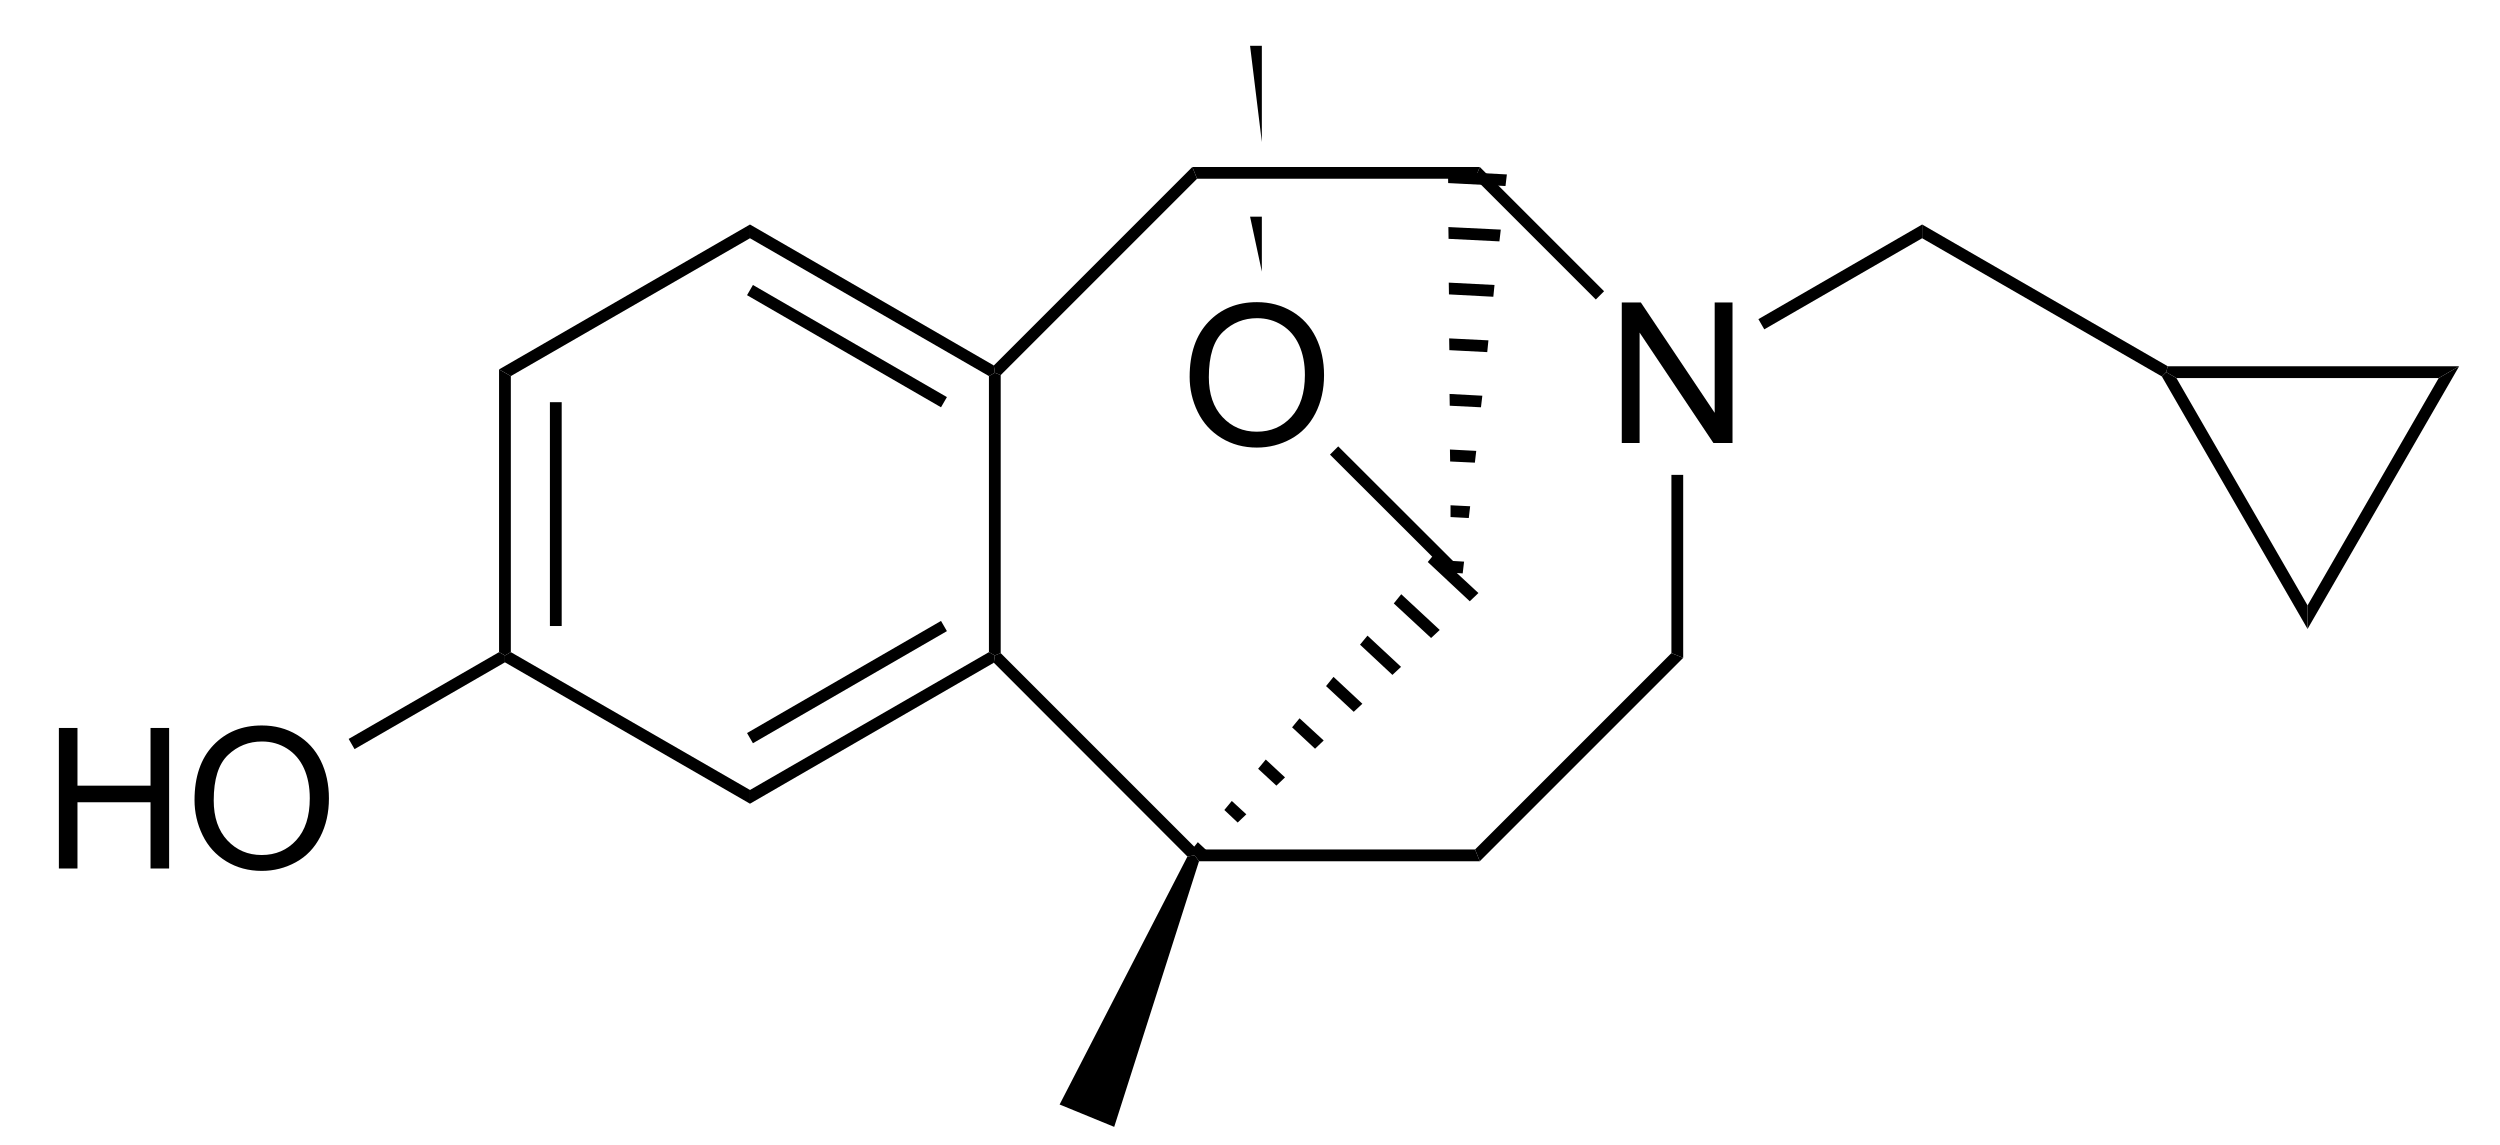 <?xml version="1.0" encoding="UTF-8" standalone="no"?>
<svg
   xmlns:dc="http://purl.org/dc/elements/1.1/"
   xmlns:cc="http://creativecommons.org/ns#"
   xmlns:rdf="http://www.w3.org/1999/02/22-rdf-syntax-ns#"
   xmlns:svg="http://www.w3.org/2000/svg"
   xmlns="http://www.w3.org/2000/svg"
   xmlns:sodipodi="http://sodipodi.sourceforge.net/DTD/sodipodi-0.dtd"
   xmlns:inkscape="http://www.inkscape.org/namespaces/inkscape"
   viewBox="151.93 106.86 123 56.35"
   preserveAspectRatio="xMidYMid"
   width="100%"
   height="100%"
   id="svg2"
   version="1.1"
   inkscape:version="0.48.1 "
   sodipodi:docname="untitled.svg">
  <defs
     id="defs183" />
  <sodipodi:namedview
     pagecolor="#ffffff"
     bordercolor="#666666"
     borderopacity="1"
     objecttolerance="10"
     gridtolerance="10"
     guidetolerance="10"
     inkscape:pageopacity="0"
     inkscape:pageshadow="2"
     inkscape:window-width="640"
     inkscape:window-height="480"
     id="namedview181"
     showgrid="false"
     inkscape:zoom="4.1300813"
     inkscape:cx="61.5"
     inkscape:cy="28.175"
     inkscape:window-x="0"
     inkscape:window-y="0"
     inkscape:window-maximized="0"
     inkscape:current-layer="svg2" />
  <clipPath
     id="1072">
    <rect
       x="0.3"
       y="0.3"
       width="539.4"
       height="719.15"
       id="rect5" />
  </clipPath>
  <g
     id="drawing"
     transform="matrix(0.966,0,0,0.966,7.337,4.642)">
    <path
       style="fill:#ffffff;fill-opacity:0"
       d="m 151.93,106.86 123,0 0,56.35 -123,0 z"
       id="rect8"
       inkscape:connector-curvature="0" />
    <g
       id="page"
       clip-path="url(#1072)">
      <g
         id="Solid">
        <g
           id="Bond's parts">
          <path
             d="m 213.35,108.15 0,0 0.6,0 0,4.9 z"
             shape-rendering="geometricPrecision"
             id="path13"
             inkscape:connector-curvature="0"
             style="fill:#000000;fill-rule:evenodd;stroke:#000000;stroke-width:0;stroke-linejoin:miter" />
          <path
             d="m 213.35,116.85 0,0 0.6,0 0,2.8 z"
             shape-rendering="geometricPrecision"
             id="path15"
             inkscape:connector-curvature="0"
             style="fill:#000000;fill-rule:evenodd;stroke:#000000;stroke-width:0;stroke-linejoin:miter" />
        </g>
      </g>
      <g
         id="g17">
        <g
           style="text-anchor:start"
           id="text19">
          <path
             d="m 210.273,125.004 c 0,-1.188 0.319,-2.118 0.957,-2.791 0.638,-0.672 1.462,-1.008 2.471,-1.008 0.661,1e-5 1.256,0.158 1.787,0.474 0.531,0.316 0.935,0.756 1.213,1.321 0.278,0.565 0.417,1.205 0.417,1.921 0,0.726 -0.146,1.375 -0.439,1.948 -0.293,0.573 -0.708,1.007 -1.245,1.301 -0.537,0.295 -1.117,0.442 -1.738,0.442 -0.674,0 -1.276,-0.163 -1.807,-0.488 -0.531,-0.326 -0.933,-0.77 -1.206,-1.333 -0.273,-0.563 -0.41,-1.159 -0.41,-1.787 z m 0.977,0.015 c 0,0.863 0.232,1.542 0.696,2.039 0.464,0.496 1.046,0.745 1.746,0.745 0.713,0 1.3,-0.251 1.76,-0.752 0.461,-0.501 0.691,-1.213 0.691,-2.134 0,-0.583 -0.099,-1.091 -0.295,-1.526 -0.197,-0.435 -0.485,-0.771 -0.864,-1.011 -0.379,-0.239 -0.805,-0.359 -1.277,-0.359 -0.671,1e-5 -1.248,0.23 -1.731,0.691 -0.483,0.461 -0.725,1.23 -0.725,2.307 z"
             style="font-size:10px;fill:#000000;font-family:Arial"
             id="path3164"
             inkscape:connector-curvature="0" />
        </g>
      </g>
      <g
         id="g23">
        <path
           d="m 175.1,124.63 0,0 0.3,0.17 0.3,0.17 0,14.06 -0.3,0.17 -0.3,-0.17 z"
           shape-rendering="geometricPrecision"
           id="path25"
           inkscape:connector-curvature="0"
           style="fill:#000000;fill-rule:evenodd;stroke:#000000;stroke-width:0;stroke-linejoin:miter" />
        <path
           style="stroke:#000000;stroke-width:0.6"
           d="m 177.99,126.3 0,11.4"
           id="line27"
           inkscape:connector-curvature="0" />
      </g>
      <g
         id="g29">
        <path
           d="m 175.4,139.55 0,0 0,-0.35 0.3,-0.17 12.18,7.02 0,0.35 0,0.35 z"
           shape-rendering="geometricPrecision"
           id="path31"
           inkscape:connector-curvature="0"
           style="fill:#000000;fill-rule:evenodd;stroke:#000000;stroke-width:0;stroke-linejoin:miter" />
      </g>
      <g
         id="g33">
        <path
           d="m 187.88,146.75 0,0 0,-0.35 0,-0.35 12.17,-7.02 0.3,0.17 -0.05,0.37 z"
           shape-rendering="geometricPrecision"
           id="path35"
           inkscape:connector-curvature="0"
           style="fill:#000000;fill-rule:evenodd;stroke:#000000;stroke-width:0;stroke-linejoin:miter" />
        <path
           style="stroke:#000000;stroke-width:0.6"
           d="m 187.88,143.41 9.88,-5.71"
           id="line37"
           inkscape:connector-curvature="0" />
      </g>
      <g
         id="g39">
        <path
           d="m 200.65,139.08 0,0 -0.3,0.12 -0.3,-0.17 0,-14.06 0.3,-0.17 0.3,0.12 z"
           shape-rendering="geometricPrecision"
           id="path41"
           inkscape:connector-curvature="0"
           style="fill:#000000;fill-rule:evenodd;stroke:#000000;stroke-width:0;stroke-linejoin:miter" />
      </g>
      <g
         id="g43">
        <path
           d="m 200.3,124.43 0,0 0.05,0.37 -0.3,0.17 -12.17,-7.02 0,-0.35 0,-0.35 z"
           shape-rendering="geometricPrecision"
           id="path45"
           inkscape:connector-curvature="0"
           style="fill:#000000;fill-rule:evenodd;stroke:#000000;stroke-width:0;stroke-linejoin:miter" />
        <path
           style="stroke:#000000;stroke-width:0.6"
           d="M 197.76,126.3 187.88,120.59"
           id="line47"
           inkscape:connector-curvature="0" />
      </g>
      <g
         id="g49">
        <path
           d="m 187.88,117.25 0,0 0,0.35 0,0.35 -12.18,7.02 -0.3,-0.17 -0.3,-0.17 z"
           shape-rendering="geometricPrecision"
           id="path51"
           inkscape:connector-curvature="0"
           style="fill:#000000;fill-rule:evenodd;stroke:#000000;stroke-width:0;stroke-linejoin:miter" />
      </g>
      <g
         id="g53">
        <g
           style="text-anchor:end"
           id="text55">
          <path
             d="m 152.681,150.05 0,-7.158 0.947,0 0,2.939 3.721,0 0,-2.939 0.947,0 0,7.158 -0.947,0 0,-3.374 -3.721,0 0,3.374 z"
             style="font-size:10px;fill:#000000;font-family:Arial"
             id="path3170"
             inkscape:connector-curvature="0" />
          <path
             d="m 159.59,146.564 c 0,-1.188 0.319,-2.118 0.957,-2.791 0.638,-0.672 1.462,-1.008 2.471,-1.008 0.661,0 1.257,0.158 1.787,0.474 0.531,0.316 0.935,0.756 1.213,1.321 0.278,0.565 0.417,1.205 0.417,1.921 -10e-6,0.726 -0.146,1.375 -0.439,1.948 -0.293,0.573 -0.708,1.007 -1.245,1.301 -0.537,0.295 -1.117,0.442 -1.738,0.442 -0.674,0 -1.276,-0.163 -1.807,-0.488 -0.531,-0.326 -0.933,-0.77 -1.206,-1.333 -0.273,-0.563 -0.41,-1.159 -0.41,-1.787 z m 0.977,0.015 c 0,0.863 0.232,1.542 0.696,2.039 0.464,0.496 1.046,0.745 1.746,0.745 0.713,0 1.3,-0.251 1.76,-0.752 0.461,-0.501 0.691,-1.213 0.691,-2.134 -1e-5,-0.583 -0.099,-1.091 -0.295,-1.526 -0.197,-0.435 -0.485,-0.771 -0.864,-1.011 -0.379,-0.239 -0.805,-0.359 -1.277,-0.359 -0.671,0 -1.248,0.23 -1.731,0.691 -0.483,0.461 -0.725,1.23 -0.725,2.307 z"
             style="font-size:10px;fill:#000000;font-family:Arial"
             id="path3172"
             inkscape:connector-curvature="0" />
        </g>
      </g>
      <g
         id="g59">
        <path
           d="m 175.1,139.03 0,0 0.3,0.17 0,0.35 -7.66,4.42 -0.15,-0.26 -0.15,-0.26 z"
           shape-rendering="geometricPrecision"
           id="path61"
           inkscape:connector-curvature="0"
           style="fill:#000000;fill-rule:evenodd;stroke:#000000;stroke-width:0;stroke-linejoin:miter" />
      </g>
      <g
         id="ObjectTag">
        <g
           id="g64">
          <g
             style="text-anchor:start;display:none"
             id="text66">
            <path
               d="m 197.498,154.978 c -0.383,-0.84 -0.575,-1.703 -0.575,-2.589 0,-0.591 0.077,-1.141 0.233,-1.65 0.155,-0.509 0.391,-1.013 0.709,-1.511 0.21,-0.332 0.546,-0.762 1.007,-1.289 l 0.516,0 c -0.286,0.305 -0.588,0.735 -0.906,1.289 -0.319,0.554 -0.55,1.099 -0.694,1.633 -0.144,0.535 -0.216,1.072 -0.216,1.611 0,0.806 0.14,1.641 0.421,2.505 z"
               style="font-size:7.5px;font-style:italic;fill:#000000;font-family:Arial"
               id="path3175"
               inkscape:connector-curvature="0" />
            <path
               d="m 199.322,151.664 0.703,-0.066 -0.007,0.187 c 0,0.208 0.048,0.397 0.143,0.569 0.095,0.172 0.253,0.305 0.472,0.399 0.22,0.094 0.481,0.141 0.784,0.141 0.43,0 0.757,-0.094 0.983,-0.282 0.226,-0.188 0.339,-0.403 0.339,-0.645 -1e-5,-0.168 -0.06,-0.322 -0.179,-0.461 -0.122,-0.137 -0.455,-0.322 -1,-0.557 -0.422,-0.183 -0.71,-0.323 -0.864,-0.421 -0.242,-0.159 -0.42,-0.331 -0.535,-0.518 -0.115,-0.187 -0.172,-0.4 -0.172,-0.639 0,-0.276 0.076,-0.525 0.227,-0.747 0.151,-0.222 0.373,-0.392 0.665,-0.509 0.292,-0.117 0.621,-0.176 0.987,-0.176 0.437,0 0.806,0.073 1.106,0.22 0.3,0.146 0.518,0.342 0.654,0.586 0.135,0.244 0.203,0.477 0.203,0.699 -1e-5,0.022 -0.001,0.059 -0.004,0.11 l -0.692,0.055 c -1e-5,-0.151 -0.013,-0.27 -0.04,-0.355 -0.049,-0.149 -0.125,-0.275 -0.227,-0.377 -0.103,-0.103 -0.244,-0.185 -0.423,-0.247 -0.179,-0.062 -0.38,-0.093 -0.602,-0.093 -0.391,1e-5 -0.695,0.088 -0.912,0.264 -0.166,0.134 -0.249,0.313 -0.249,0.535 0,0.132 0.034,0.25 0.103,0.353 0.068,0.104 0.192,0.206 0.37,0.306 0.127,0.071 0.428,0.211 0.905,0.421 0.386,0.171 0.652,0.305 0.798,0.403 0.195,0.129 0.345,0.286 0.45,0.471 0.105,0.184 0.157,0.394 0.157,0.628 -10e-6,0.291 -0.088,0.558 -0.266,0.804 -0.177,0.245 -0.422,0.435 -0.734,0.569 -0.312,0.134 -0.67,0.201 -1.073,0.201 -0.608,0 -1.104,-0.132 -1.489,-0.397 -0.385,-0.265 -0.578,-0.742 -0.58,-1.43 z"
               style="font-size:7.5px;font-style:italic;fill:#000000;font-family:Arial"
               id="path3177"
               inkscape:connector-curvature="0" />
            <path
               d="m 205.291,147.94 c 0.386,0.84 0.579,1.702 0.579,2.585 0,0.593 -0.077,1.144 -0.233,1.652 -0.155,0.508 -0.391,1.012 -0.709,1.512 -0.212,0.332 -0.548,0.762 -1.007,1.289 l -0.516,0 c 0.283,-0.308 0.585,-0.739 0.905,-1.293 0.32,-0.554 0.551,-1.098 0.694,-1.631 0.143,-0.533 0.214,-1.071 0.214,-1.613 -1e-5,-0.806 -0.14,-1.639 -0.421,-2.501 z"
               style="font-size:7.5px;font-style:italic;fill:#000000;font-family:Arial"
               id="path3179"
               inkscape:connector-curvature="0" />
          </g>
        </g>
      </g>
      <g
         id="g70">
        <g
           style="text-anchor:start"
           id="text72">
          <path
             d="m 232.282,128.38 0,-7.158 0.972,0 3.76,5.62 0,-5.62 0.908,0 0,7.158 -0.972,0 -3.76,-5.625 0,5.625 z"
             style="font-size:10px;fill:#000000;font-family:Arial"
             id="path3182"
             inkscape:connector-curvature="0" />
        </g>
      </g>
      <g
         id="g76">
        <path
           d="m 200.3,139.57 0,0 0.05,-0.37 0.3,-0.12 10,10 -0.12,0.3 -0.37,0.06 z"
           shape-rendering="geometricPrecision"
           id="path78"
           inkscape:connector-curvature="0"
           style="fill:#000000;fill-rule:evenodd;stroke:#000000;stroke-width:0;stroke-linejoin:miter" />
      </g>
      <g
         id="g80">
        <path
           d="m 210.75,149.68 0,0 -0.22,-0.3 0.12,-0.3 14.16,0 0.12,0.3 0.12,0.3 z"
           shape-rendering="geometricPrecision"
           id="path82"
           inkscape:connector-curvature="0"
           style="fill:#000000;fill-rule:evenodd;stroke:#000000;stroke-width:0;stroke-linejoin:miter" />
      </g>
      <g
         id="g84">
        <path
           d="m 225.05,149.68 0,0 -0.12,-0.3 -0.12,-0.3 10,-10 0.3,0.12 0.3,0.12 z"
           shape-rendering="geometricPrecision"
           id="path86"
           inkscape:connector-curvature="0"
           style="fill:#000000;fill-rule:evenodd;stroke:#000000;stroke-width:0;stroke-linejoin:miter" />
      </g>
      <g
         id="g88">
        <path
           d="m 235.41,139.32 0,0 -0.3,-0.12 -0.3,-0.12 0,-9.08 0.3,0 0.3,0 z"
           shape-rendering="geometricPrecision"
           id="path90"
           inkscape:connector-curvature="0"
           style="fill:#000000;fill-rule:evenodd;stroke:#000000;stroke-width:0;stroke-linejoin:miter" />
      </g>
      <g
         id="g92">
        <path
           d="m 231.38,120.65 0,0 -0.21,0.21 -0.21,0.21 -6.15,-6.15 0.12,-0.3 0.12,-0.3 z"
           shape-rendering="geometricPrecision"
           id="path94"
           inkscape:connector-curvature="0"
           style="fill:#000000;fill-rule:evenodd;stroke:#000000;stroke-width:0;stroke-linejoin:miter" />
      </g>
      <g
         id="g96">
        <path
           d="m 210.41,114.32 0,0 0.12,0.3 0.12,0.3 -10,10 -0.3,-0.12 -0.05,-0.37 z"
           shape-rendering="geometricPrecision"
           id="path98"
           inkscape:connector-curvature="0"
           style="fill:#000000;fill-rule:evenodd;stroke:#000000;stroke-width:0;stroke-linejoin:miter" />
      </g>
      <g
         id="WedgeBegin">
        <path
           d="m 210.16,149.44 0,0 0.37,-0.06 0.22,0.3 -4.32,13.53 -1.39,-0.57 -1.39,-0.57 z"
           shape-rendering="geometricPrecision"
           id="path101"
           inkscape:connector-curvature="0"
           style="fill:#000000;fill-rule:evenodd;stroke:#000000;stroke-width:0;stroke-linejoin:miter" />
      </g>
      <g
         id="g103">
        <path
           d="m 239.54,122.59 0,0 -0.15,-0.26 -0.15,-0.26 8.34,-4.82 0,0.35 0,0.35 z"
           shape-rendering="geometricPrecision"
           id="path105"
           inkscape:connector-curvature="0"
           style="fill:#000000;fill-rule:evenodd;stroke:#000000;stroke-width:0;stroke-linejoin:miter" />
      </g>
      <g
         id="Wedged Hash Begin Bond">
        <path
           d="m 210.75,149.58 0,0 -0.44,-0.4 0.38,-0.47 0.49,0.46 z"
           shape-rendering="geometricPrecision"
           id="path108"
           inkscape:connector-curvature="0"
           style="fill:#000000;fill-rule:evenodd;stroke:#000000;stroke-width:0;stroke-linejoin:miter" />
        <path
           d="m 212.72,147.71 0,0 -0.68,-0.64 0.38,-0.46 0.74,0.68 z"
           shape-rendering="geometricPrecision"
           id="path110"
           inkscape:connector-curvature="0"
           style="fill:#000000;fill-rule:evenodd;stroke:#000000;stroke-width:0;stroke-linejoin:miter" />
        <path
           d="m 214.69,145.83 0,0 -0.93,-0.86 0.39,-0.47 0.98,0.91 z"
           shape-rendering="geometricPrecision"
           id="path112"
           inkscape:connector-curvature="0"
           style="fill:#000000;fill-rule:evenodd;stroke:#000000;stroke-width:0;stroke-linejoin:miter" />
        <path
           d="m 216.66,143.95 0,0 -1.17,-1.09 0.38,-0.46 1.23,1.13 z"
           shape-rendering="geometricPrecision"
           id="path114"
           inkscape:connector-curvature="0"
           style="fill:#000000;fill-rule:evenodd;stroke:#000000;stroke-width:0;stroke-linejoin:miter" />
        <path
           d="m 218.63,142.07 0,0 -1.41,-1.31 0.38,-0.47 1.47,1.37 z"
           shape-rendering="geometricPrecision"
           id="path116"
           inkscape:connector-curvature="0"
           style="fill:#000000;fill-rule:evenodd;stroke:#000000;stroke-width:0;stroke-linejoin:miter" />
        <path
           d="m 220.6,140.19 0,0 -1.65,-1.54 0.38,-0.46 1.71,1.59 z"
           shape-rendering="geometricPrecision"
           id="path118"
           inkscape:connector-curvature="0"
           style="fill:#000000;fill-rule:evenodd;stroke:#000000;stroke-width:0;stroke-linejoin:miter" />
        <path
           d="m 222.57,138.31 0,0 -1.9,-1.76 0.38,-0.47 1.96,1.82 z"
           shape-rendering="geometricPrecision"
           id="path120"
           inkscape:connector-curvature="0"
           style="fill:#000000;fill-rule:evenodd;stroke:#000000;stroke-width:0;stroke-linejoin:miter" />
        <path
           d="m 224.54,136.44 0,0 -2.14,-2 0.38,-0.46 2.2,2.04 z"
           shape-rendering="geometricPrecision"
           id="path122"
           inkscape:connector-curvature="0"
           style="fill:#000000;fill-rule:evenodd;stroke:#000000;stroke-width:0;stroke-linejoin:miter" />
      </g>
      <g
         id="Wedged Hash End Bond">
        <path
           d="m 223.43,114.54 0,0 3,0.16 -0.07,0.59 -2.92,-0.15 z"
           shape-rendering="geometricPrecision"
           id="path125"
           inkscape:connector-curvature="0"
           style="fill:#000000;fill-rule:evenodd;stroke:#000000;stroke-width:0;stroke-linejoin:miter" />
        <path
           d="m 223.45,117.38 0,0 2.67,0.13 -0.07,0.6 -2.59,-0.13 z"
           shape-rendering="geometricPrecision"
           id="path127"
           inkscape:connector-curvature="0"
           style="fill:#000000;fill-rule:evenodd;stroke:#000000;stroke-width:0;stroke-linejoin:miter" />
        <path
           d="m 223.47,120.21 0,0 2.33,0.12 -0.06,0.6 -2.26,-0.12 z"
           shape-rendering="geometricPrecision"
           id="path129"
           inkscape:connector-curvature="0"
           style="fill:#000000;fill-rule:evenodd;stroke:#000000;stroke-width:0;stroke-linejoin:miter" />
        <path
           d="m 223.49,123.05 0,0 2,0.1 -0.06,0.6 -1.93,-0.1 z"
           shape-rendering="geometricPrecision"
           id="path131"
           inkscape:connector-curvature="0"
           style="fill:#000000;fill-rule:evenodd;stroke:#000000;stroke-width:0;stroke-linejoin:miter" />
        <path
           d="m 223.51,125.88 0,0 1.67,0.09 -0.07,0.59 -1.59,-0.08 z"
           shape-rendering="geometricPrecision"
           id="path133"
           inkscape:connector-curvature="0"
           style="fill:#000000;fill-rule:evenodd;stroke:#000000;stroke-width:0;stroke-linejoin:miter" />
        <path
           d="m 223.53,128.71 0,0 1.34,0.07 -0.07,0.6 -1.26,-0.06 z"
           shape-rendering="geometricPrecision"
           id="path135"
           inkscape:connector-curvature="0"
           style="fill:#000000;fill-rule:evenodd;stroke:#000000;stroke-width:0;stroke-linejoin:miter" />
        <path
           d="m 223.56,131.55 0,0 1,0.05 -0.07,0.6 -0.93,-0.05 z"
           shape-rendering="geometricPrecision"
           id="path137"
           inkscape:connector-curvature="0"
           style="fill:#000000;fill-rule:evenodd;stroke:#000000;stroke-width:0;stroke-linejoin:miter" />
        <path
           d="m 223.58,134.38 0,0 0.67,0.04 -0.07,0.6 -0.6,-0.04 z"
           shape-rendering="geometricPrecision"
           id="path139"
           inkscape:connector-curvature="0"
           style="fill:#000000;fill-rule:evenodd;stroke:#000000;stroke-width:0;stroke-linejoin:miter" />
      </g>
      <g
         id="g141">
        <g
           id="g143">
          <g
             style="text-anchor:start;display:none"
             id="text145">
            <path
               d="m 227.918,142.038 c -0.383,-0.84 -0.575,-1.703 -0.575,-2.589 0,-0.591 0.077,-1.141 0.233,-1.65 0.155,-0.509 0.391,-1.013 0.709,-1.511 0.21,-0.332 0.546,-0.762 1.007,-1.289 l 0.516,0 c -0.286,0.305 -0.588,0.735 -0.906,1.289 -0.319,0.554 -0.55,1.099 -0.694,1.633 -0.144,0.535 -0.216,1.072 -0.216,1.611 0,0.806 0.14,1.641 0.421,2.505 z"
               style="font-size:7.5px;font-style:italic;fill:#000000;font-family:Arial"
               id="path3185"
               inkscape:connector-curvature="0" />
            <path
               d="m 229.566,140.46 1.124,-5.369 2.252,0 c 0.444,1e-5 0.781,0.037 1.011,0.112 0.229,0.074 0.41,0.214 0.54,0.419 0.131,0.205 0.196,0.464 0.196,0.776 0,0.437 -0.143,0.8 -0.428,1.088 -0.286,0.288 -0.747,0.475 -1.384,0.56 0.195,0.144 0.343,0.286 0.443,0.425 0.225,0.315 0.405,0.641 0.542,0.978 l 0.41,1.011 -0.802,0 -0.385,-1 c -0.139,-0.361 -0.298,-0.674 -0.476,-0.938 -0.122,-0.183 -0.247,-0.303 -0.374,-0.361 -0.127,-0.057 -0.333,-0.086 -0.619,-0.086 l -0.835,0 -0.498,2.384 z m 1.337,-2.966 0.992,0 c 0.459,0 0.758,-0.006 0.897,-0.018 0.271,-0.027 0.493,-0.088 0.666,-0.183 0.173,-0.095 0.308,-0.223 0.403,-0.385 0.095,-0.161 0.143,-0.334 0.143,-0.52 -1e-5,-0.156 -0.035,-0.292 -0.106,-0.408 -0.071,-0.116 -0.164,-0.195 -0.278,-0.236 -0.115,-0.042 -0.31,-0.062 -0.586,-0.062 l -1.75,0 z"
               style="font-size:7.5px;font-style:italic;fill:#000000;font-family:Arial"
               id="path3187"
               inkscape:connector-curvature="0" />
            <path
               d="m 236.122,135 c 0.386,0.84 0.579,1.702 0.579,2.585 0,0.593 -0.077,1.144 -0.233,1.652 -0.155,0.508 -0.391,1.012 -0.709,1.512 -0.212,0.332 -0.548,0.762 -1.007,1.289 l -0.516,0 c 0.283,-0.308 0.585,-0.739 0.905,-1.293 0.32,-0.554 0.551,-1.098 0.694,-1.631 0.143,-0.533 0.214,-1.071 0.214,-1.613 -1e-5,-0.806 -0.14,-1.639 -0.421,-2.501 z"
               style="font-size:7.5px;font-style:italic;fill:#000000;font-family:Arial"
               id="path3189"
               inkscape:connector-curvature="0" />
          </g>
        </g>
      </g>
      <g
         id="g149">
        <path
           d="m 224.09,134.79 0,0 -0.21,0.21 -0.21,0.21 -6.25,-6.24 0.21,-0.21 0.21,-0.21 z"
           shape-rendering="geometricPrecision"
           id="path151"
           inkscape:connector-curvature="0"
           style="fill:#000000;fill-rule:evenodd;stroke:#000000;stroke-width:0;stroke-linejoin:miter" />
      </g>
      <g
         id="g153">
        <g
           id="g155">
          <g
             style="text-anchor:start;display:none"
             id="text157">
            <path
               d="m 224.908,113.898 c -0.383,-0.84 -0.575,-1.703 -0.575,-2.589 0,-0.591 0.077,-1.141 0.233,-1.65 0.155,-0.509 0.391,-1.013 0.709,-1.511 0.21,-0.332 0.546,-0.762 1.007,-1.289 l 0.516,0 c -0.286,0.305 -0.588,0.735 -0.906,1.289 -0.319,0.554 -0.55,1.099 -0.694,1.633 -0.144,0.535 -0.216,1.072 -0.216,1.611 -1e-5,0.806 0.14,1.641 0.421,2.505 z"
               style="font-size:7.5px;font-style:italic;fill:#000000;font-family:Arial"
               id="path3192"
               inkscape:connector-curvature="0" />
            <path
               d="m 226.556,112.32 1.124,-5.369 2.252,0 c 0.444,0 0.781,0.037 1.011,0.112 0.229,0.074 0.41,0.214 0.54,0.419 0.131,0.205 0.196,0.464 0.196,0.776 0,0.437 -0.143,0.8 -0.428,1.088 -0.286,0.288 -0.747,0.475 -1.384,0.56 0.195,0.144 0.343,0.286 0.443,0.425 0.225,0.315 0.405,0.641 0.542,0.978 l 0.41,1.011 -0.802,0 -0.385,-1 c -0.139,-0.361 -0.298,-0.674 -0.476,-0.938 -0.122,-0.183 -0.247,-0.303 -0.374,-0.361 -0.127,-0.057 -0.333,-0.086 -0.619,-0.086 l -0.835,0 -0.498,2.384 z m 1.337,-2.966 0.992,0 c 0.459,0 0.758,-0.006 0.897,-0.018 0.271,-0.027 0.493,-0.088 0.666,-0.183 0.173,-0.095 0.308,-0.223 0.403,-0.385 0.095,-0.161 0.143,-0.334 0.143,-0.52 -1e-5,-0.156 -0.035,-0.292 -0.106,-0.408 -0.071,-0.116 -0.164,-0.195 -0.278,-0.236 -0.115,-0.042 -0.31,-0.062 -0.586,-0.062 l -1.75,0 z"
               style="font-size:7.5px;font-style:italic;fill:#000000;font-family:Arial"
               id="path3194"
               inkscape:connector-curvature="0" />
            <path
               d="m 233.112,106.86 c 0.386,0.84 0.579,1.702 0.579,2.585 0,0.593 -0.077,1.144 -0.233,1.652 -0.155,0.508 -0.391,1.012 -0.709,1.512 -0.212,0.332 -0.548,0.762 -1.007,1.289 l -0.516,0 c 0.283,-0.308 0.585,-0.739 0.905,-1.293 0.32,-0.554 0.551,-1.098 0.694,-1.631 0.143,-0.533 0.214,-1.071 0.214,-1.613 -1e-5,-0.806 -0.14,-1.639 -0.421,-2.501 z"
               style="font-size:7.5px;font-style:italic;fill:#000000;font-family:Arial"
               id="path3196"
               inkscape:connector-curvature="0" />
          </g>
        </g>
      </g>
      <g
         id="g161">
        <path
           d="m 225.05,114.32 0,0 -0.12,0.3 -0.12,0.3 -14.16,0 -0.12,-0.3 -0.12,-0.3 z"
           shape-rendering="geometricPrecision"
           id="path163"
           inkscape:connector-curvature="0"
           style="fill:#000000;fill-rule:evenodd;stroke:#000000;stroke-width:0;stroke-linejoin:miter" />
      </g>
      <g
         id="g165">
        <path
           d="m 247.58,117.95 0,0 0,-0.35 0,-0.35 12.51,7.22 -0.08,0.3 -0.22,0.22 z"
           shape-rendering="geometricPrecision"
           id="path167"
           inkscape:connector-curvature="0"
           style="fill:#000000;fill-rule:evenodd;stroke:#000000;stroke-width:0;stroke-linejoin:miter" />
      </g>
      <g
         id="g169">
        <path
           d="m 259.79,124.99 0,0 0.22,-0.22 0.52,0.3 6.68,11.58 0,0.6 0,0.6 z"
           shape-rendering="geometricPrecision"
           id="path171"
           inkscape:connector-curvature="0"
           style="fill:#000000;fill-rule:evenodd;stroke:#000000;stroke-width:0;stroke-linejoin:miter" />
      </g>
      <g
         id="g173">
        <path
           d="m 267.21,137.85 0,0 0,-0.6 0,-0.6 6.68,-11.58 0.52,-0.3 0.52,-0.3 z"
           shape-rendering="geometricPrecision"
           id="path175"
           inkscape:connector-curvature="0"
           style="fill:#000000;fill-rule:evenodd;stroke:#000000;stroke-width:0;stroke-linejoin:miter" />
      </g>
      <g
         id="g177">
        <path
           d="m 274.93,124.47 0,0 -0.52,0.3 -0.52,0.3 -13.36,0 -0.52,-0.3 0.08,-0.3 z"
           shape-rendering="geometricPrecision"
           id="path179"
           inkscape:connector-curvature="0"
           style="fill:#000000;fill-rule:evenodd;stroke:#000000;stroke-width:0;stroke-linejoin:miter" />
      </g>
    </g>
  </g>
</svg>
